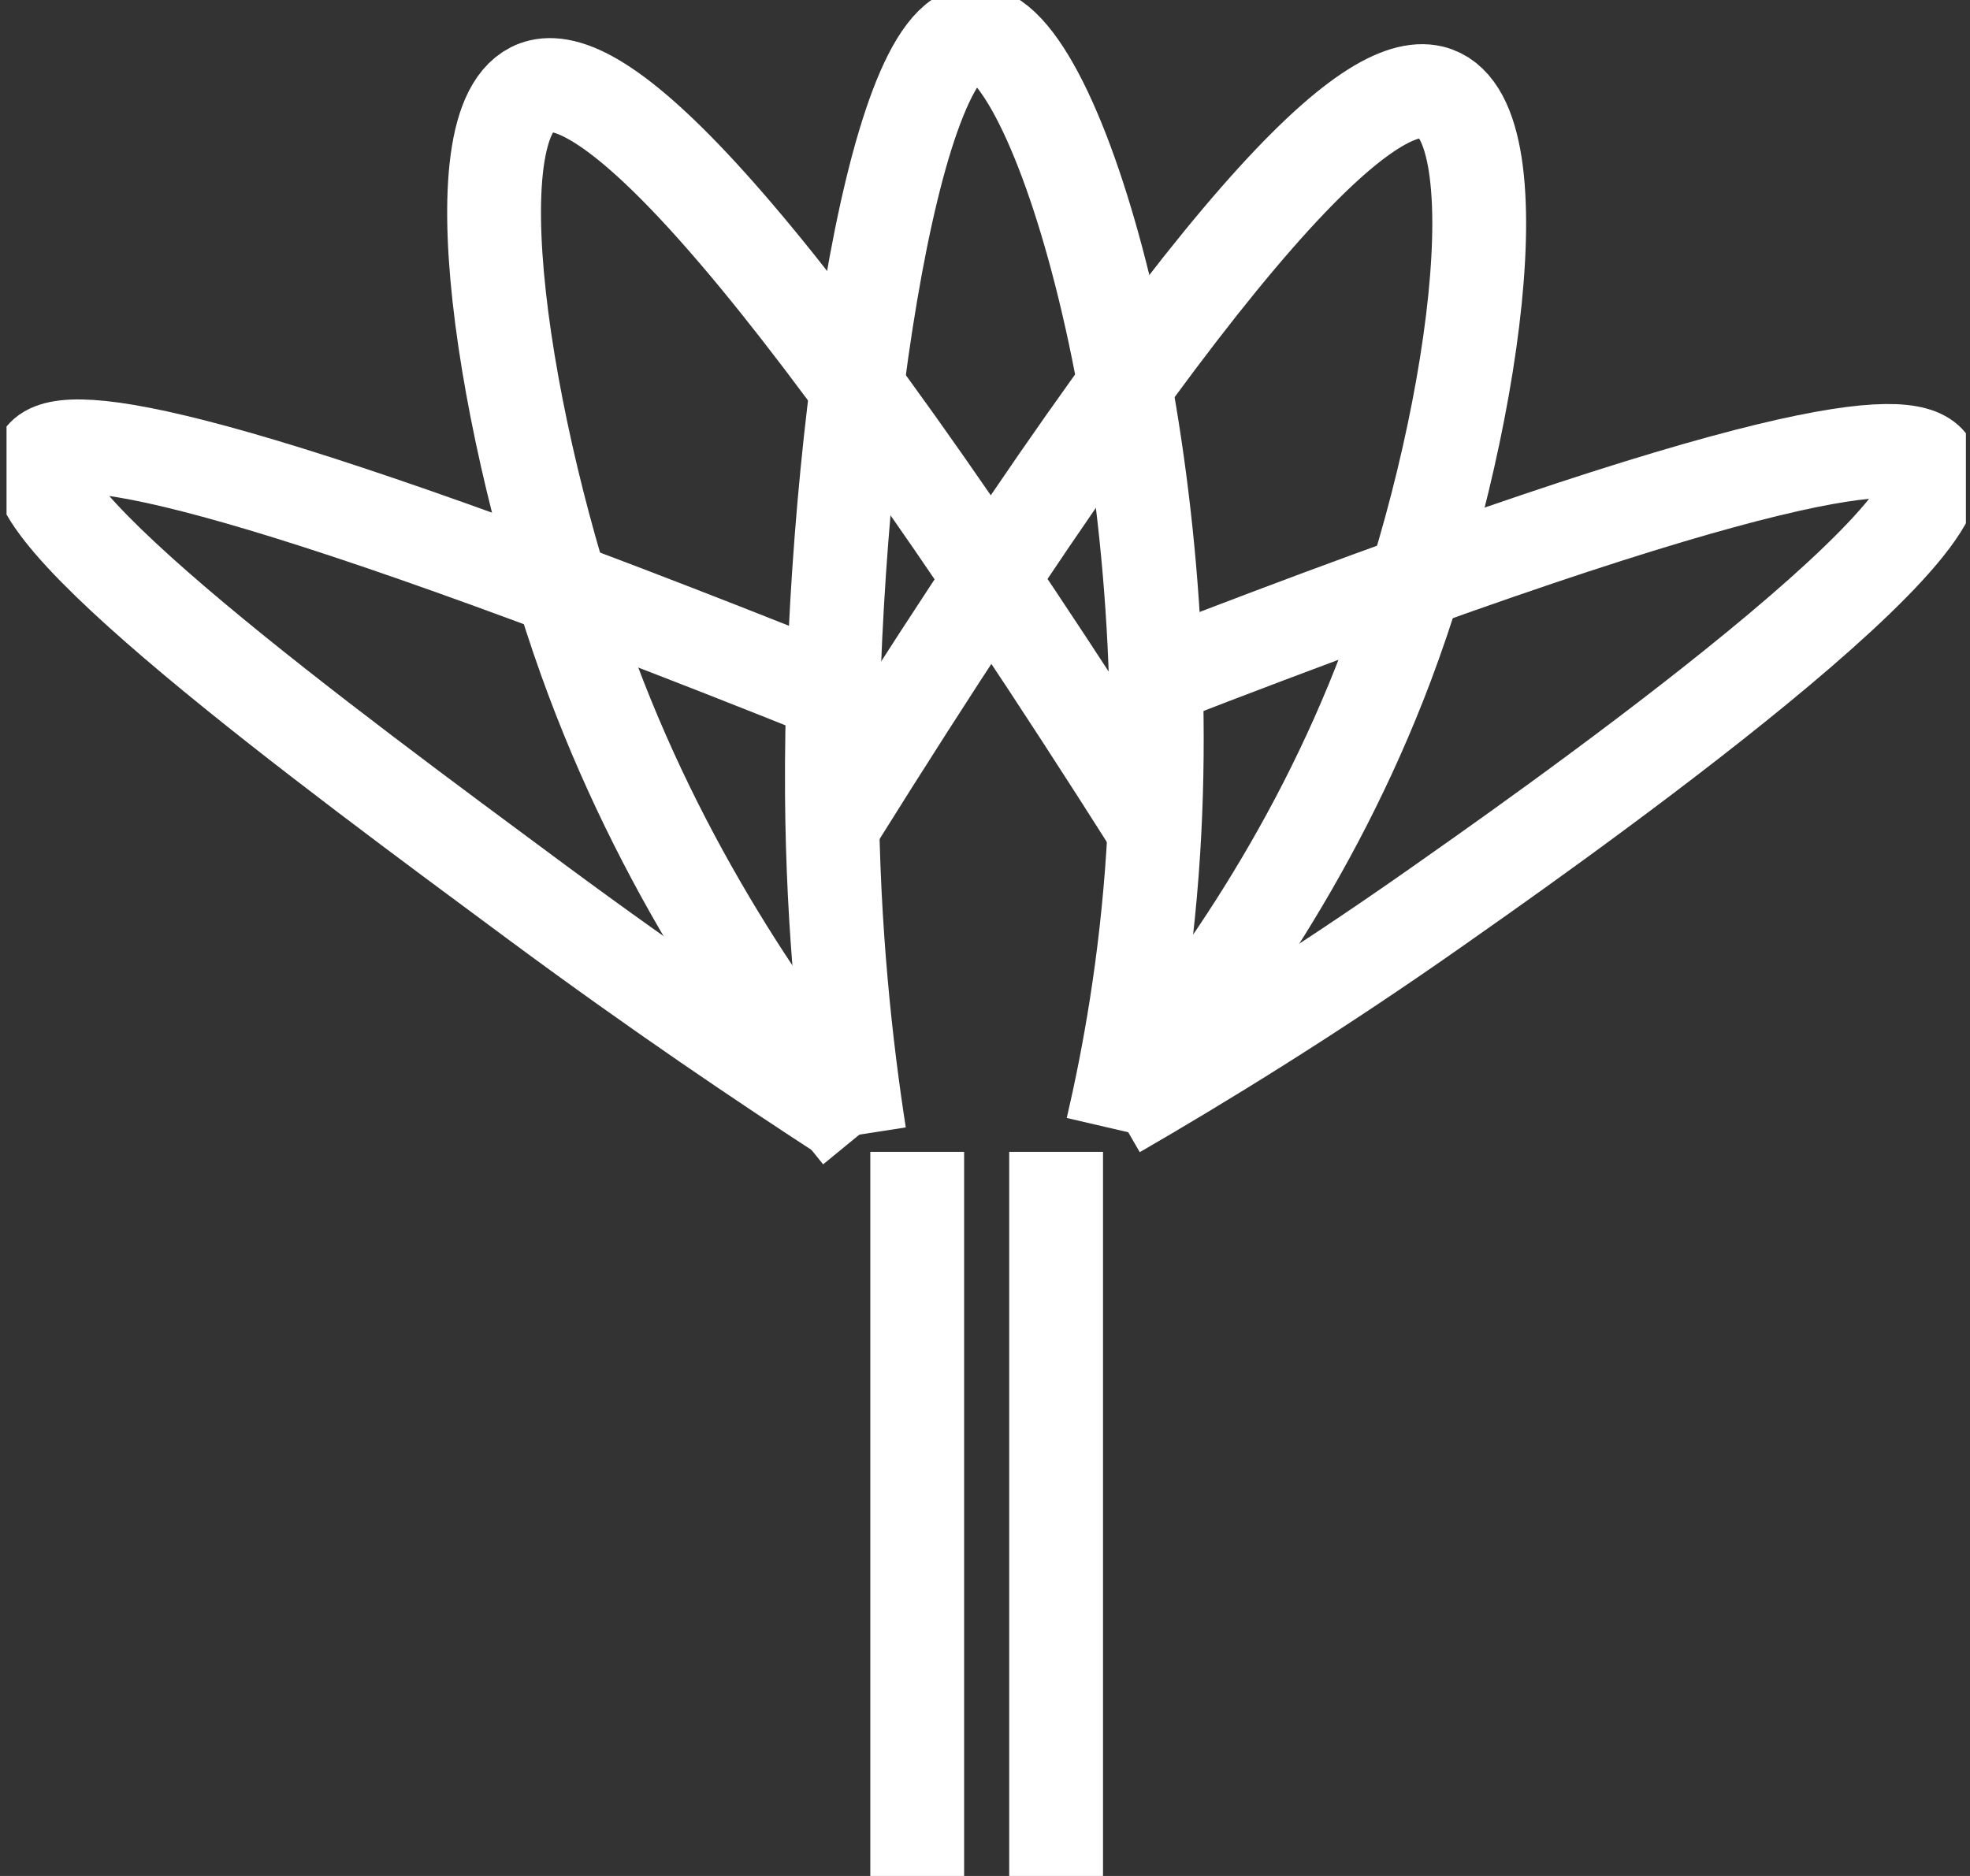 <svg width="168" height="160" viewBox="0 0 168 160" fill="none" xmlns="http://www.w3.org/2000/svg">
<rect x="0" y="0" width="168" height="160" fill="#333333" stroke="none"/>
<g clip-path="url(#clip0_232_395)">
<path d="M73.291 96.77C72.126 89.277 71.028 79.395 70.947 67.784C70.762 40.125 75.934 2.939 83.117 2.776C90.163 2.617 100.536 38.073 98.355 72.579C97.749 82.186 96.259 90.275 94.869 96.256" stroke="white" stroke-width="8" stroke-linejoin="round"/>
<path d="M73.29 96.77C65.875 87.724 56.27 74.002 49.908 56.231C43.099 37.208 38.448 9.183 46.06 7.345C51.239 6.096 64.059 16.495 98.458 70.756" stroke="white" stroke-width="8" stroke-linejoin="round"/>
<path d="M71.908 95.063C65.254 90.745 56.145 84.623 45.779 76.952C27.831 63.666 -0.298 42.971 3.717 38.835C5.85 36.635 18.179 37.962 71.05 59.182" stroke="white" stroke-width="8" stroke-linejoin="round"/>
<path d="M95.194 94.807C102.491 86.334 111.933 73.473 118.247 56.745C125.707 36.971 129.607 9.634 122.095 7.859C116.953 6.647 104.421 16.935 71.331 69.899" stroke="white" stroke-width="8" stroke-linejoin="round"/>
<path d="M95.194 94.807C102.229 90.734 111.745 84.93 122.377 77.462C129.656 72.35 169.462 44.576 164.439 39.345C162.442 37.267 151.895 37.219 98.566 57.921" stroke="white" stroke-width="8" stroke-linejoin="round"/>
<path d="M78.219 98.242V160" stroke="white" stroke-width="8" stroke-linejoin="round"/>
<path d="M90.064 98.242V160" stroke="white" stroke-width="8" stroke-linejoin="round"/>
</g>
<defs>
<clipPath id="clip0_232_395">
<rect width="167.094" height="160" fill="white" transform="translate(0.557)"/>
</clipPath>
</defs>
</svg>
